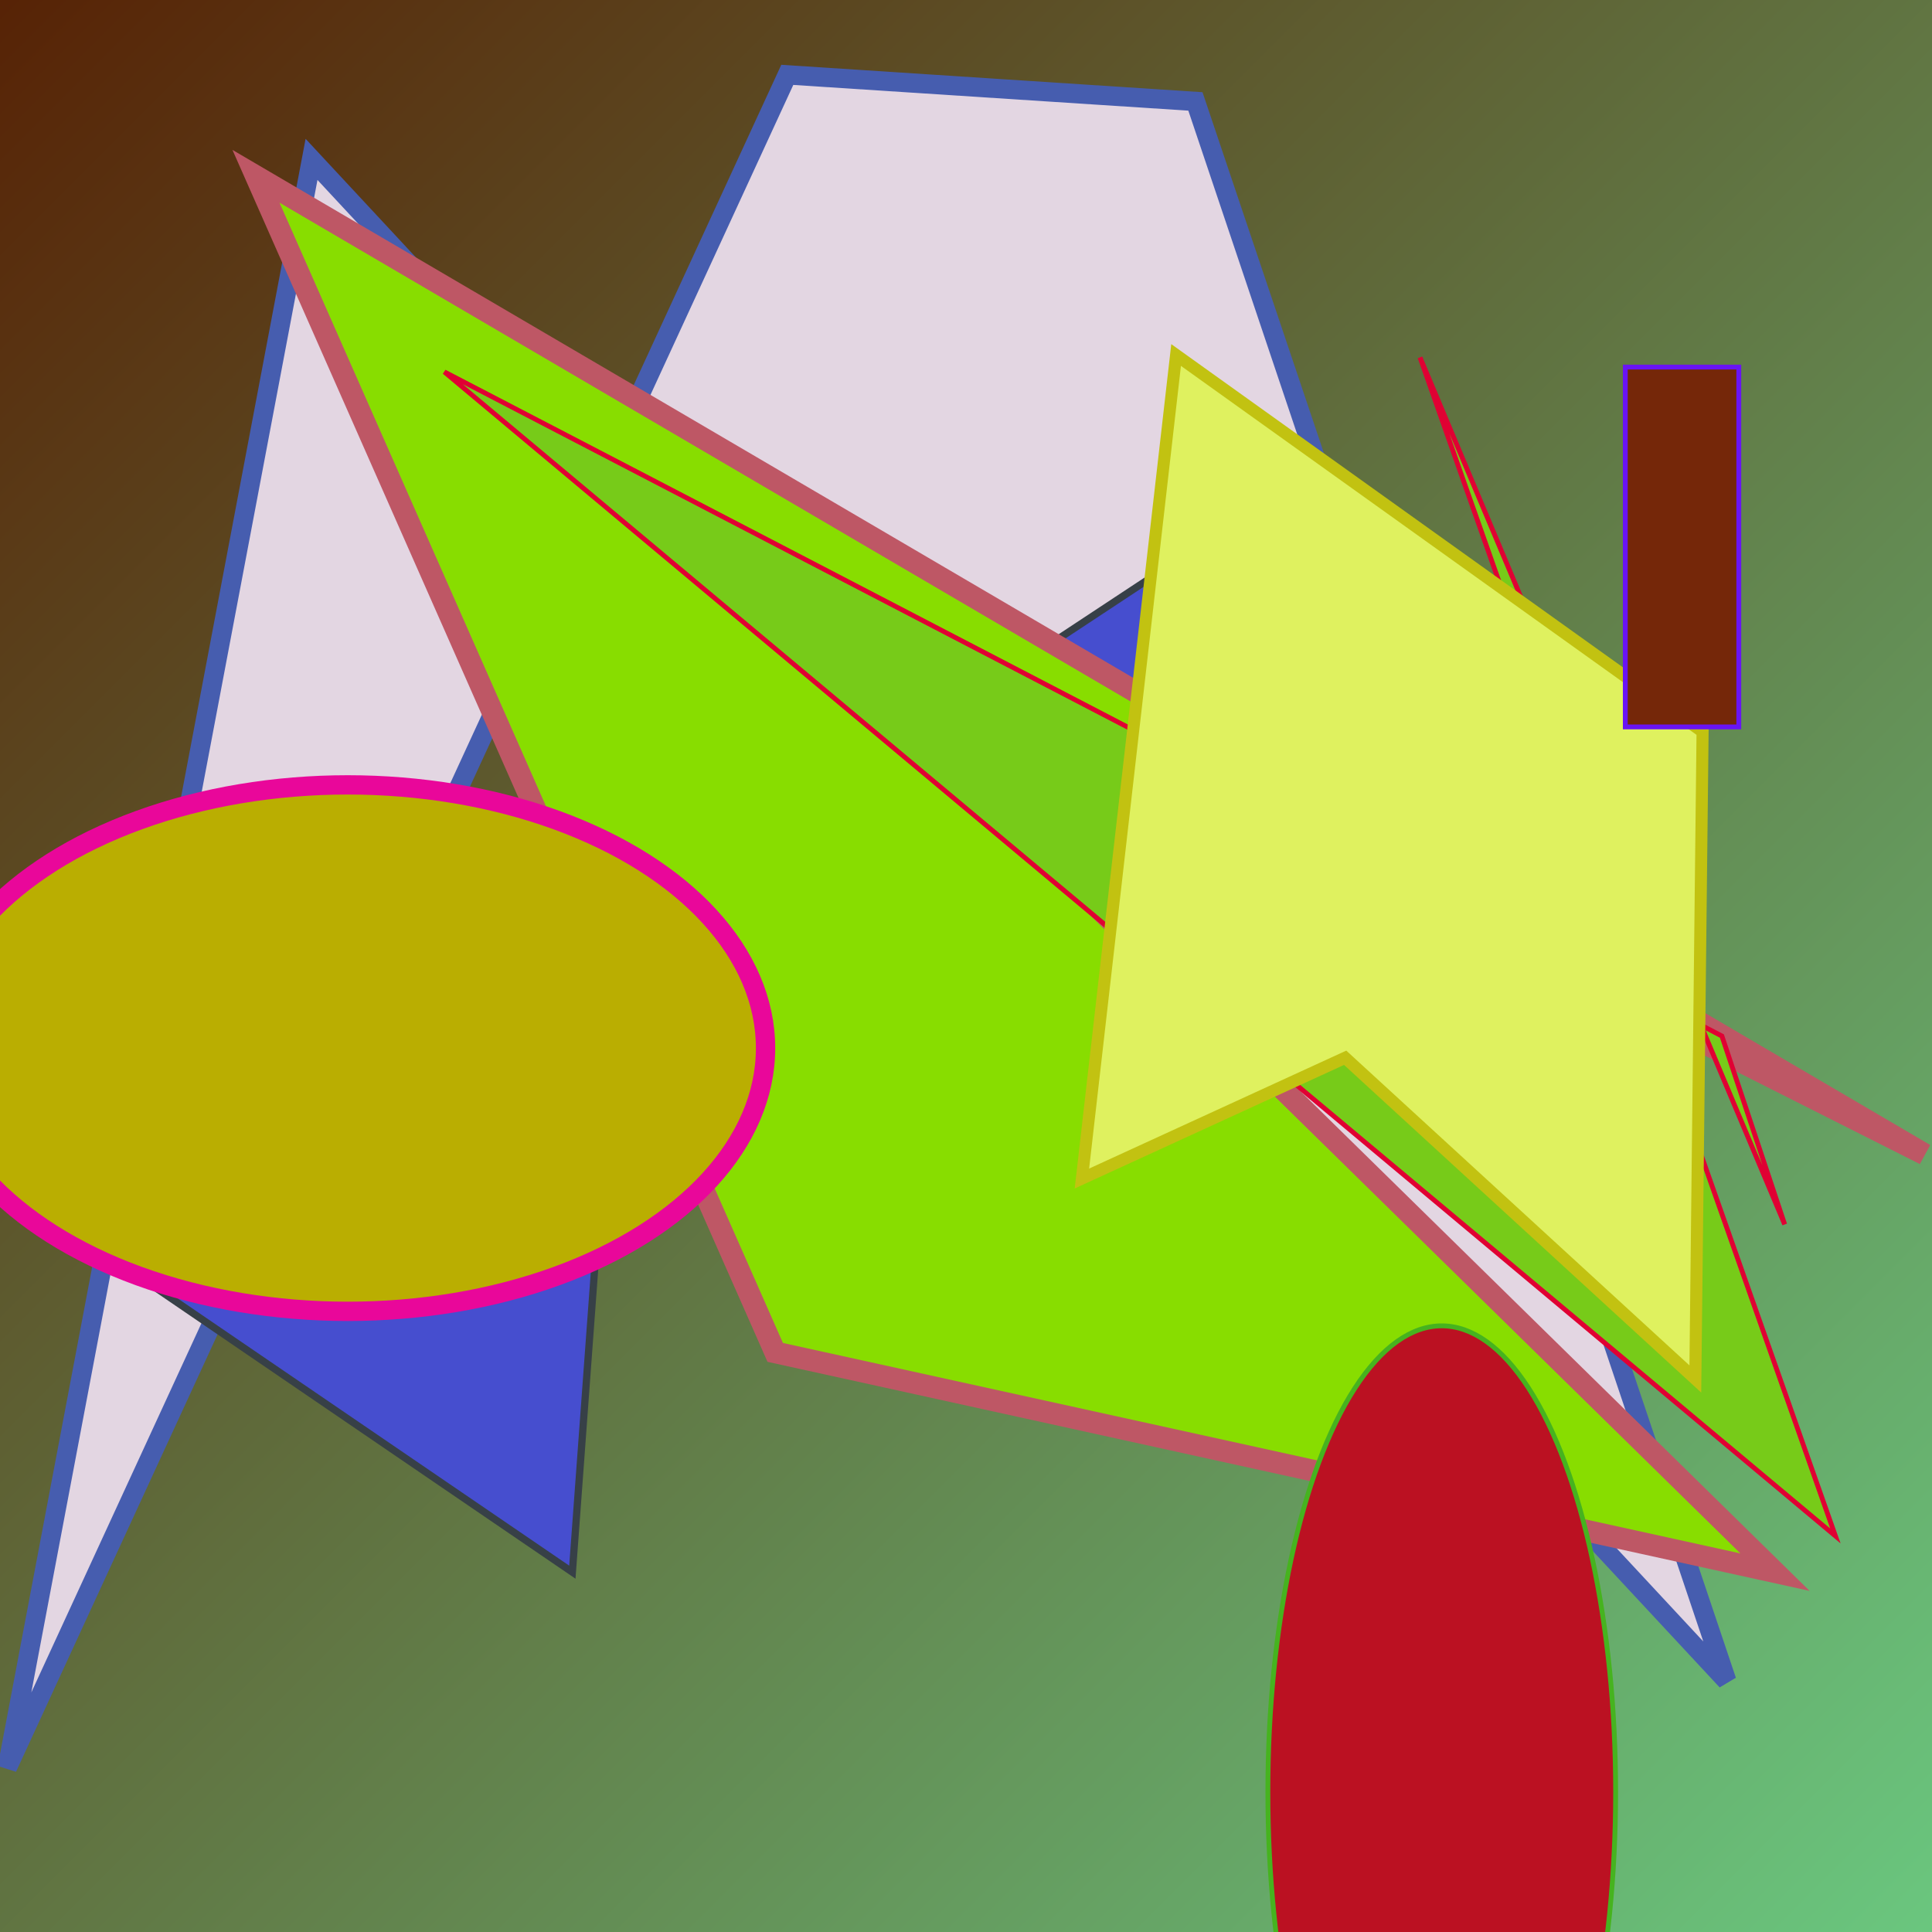 <svg xmlns="http://www.w3.org/2000/svg" viewBox="0 0 800 800" preserveAspectRatio="xMidYMid meet"><defs><linearGradient id="gradient" x1="0%" y1="0%" x2="100%" y2="100%"><stop offset="0%" stop-color="#572205"/><stop offset="100%" stop-color="#6ac77f"/></linearGradient></defs><rect width="800" height="800" fill="url(#gradient)"/><circle cx="361" cy="68" r="16" fill="#beebec" stroke="#dd354b" stroke-width="3"/><polygon points="3,732 129,66 715,696 495,42 326,31" fill="#e3d6e2" stroke="#465daf" stroke-width="8"/><polygon points="237,651 247,515 416,437 536,200 48,522" fill="#464ecf" stroke="#374047" stroke-width="3"/><polygon points="735,651 307,231 797,478 106,73 321,560" fill="#8d037" stroke="#be5765" stroke-width="9"/><polygon points="713,429 184,154 760,636 588,148 739,507" fill="#77cb19" stroke="#e00133" stroke-width="2"/><ellipse cx="597" cy="742" rx="72" ry="193" fill="#b1291" stroke="#46b31f" stroke-width="2"/><polygon points="448,488 557,438 702,571 705,303 487,147" fill="#dff15f" stroke="#c2c211" stroke-width="5"/><rect x="673" y="152" width="47" height="149" fill="#752709" stroke="#6914f4" stroke-width="2"/><ellipse cx="144" cy="434" rx="173" ry="109" fill="#baae01" stroke="#e9079a" stroke-width="8"/></svg>